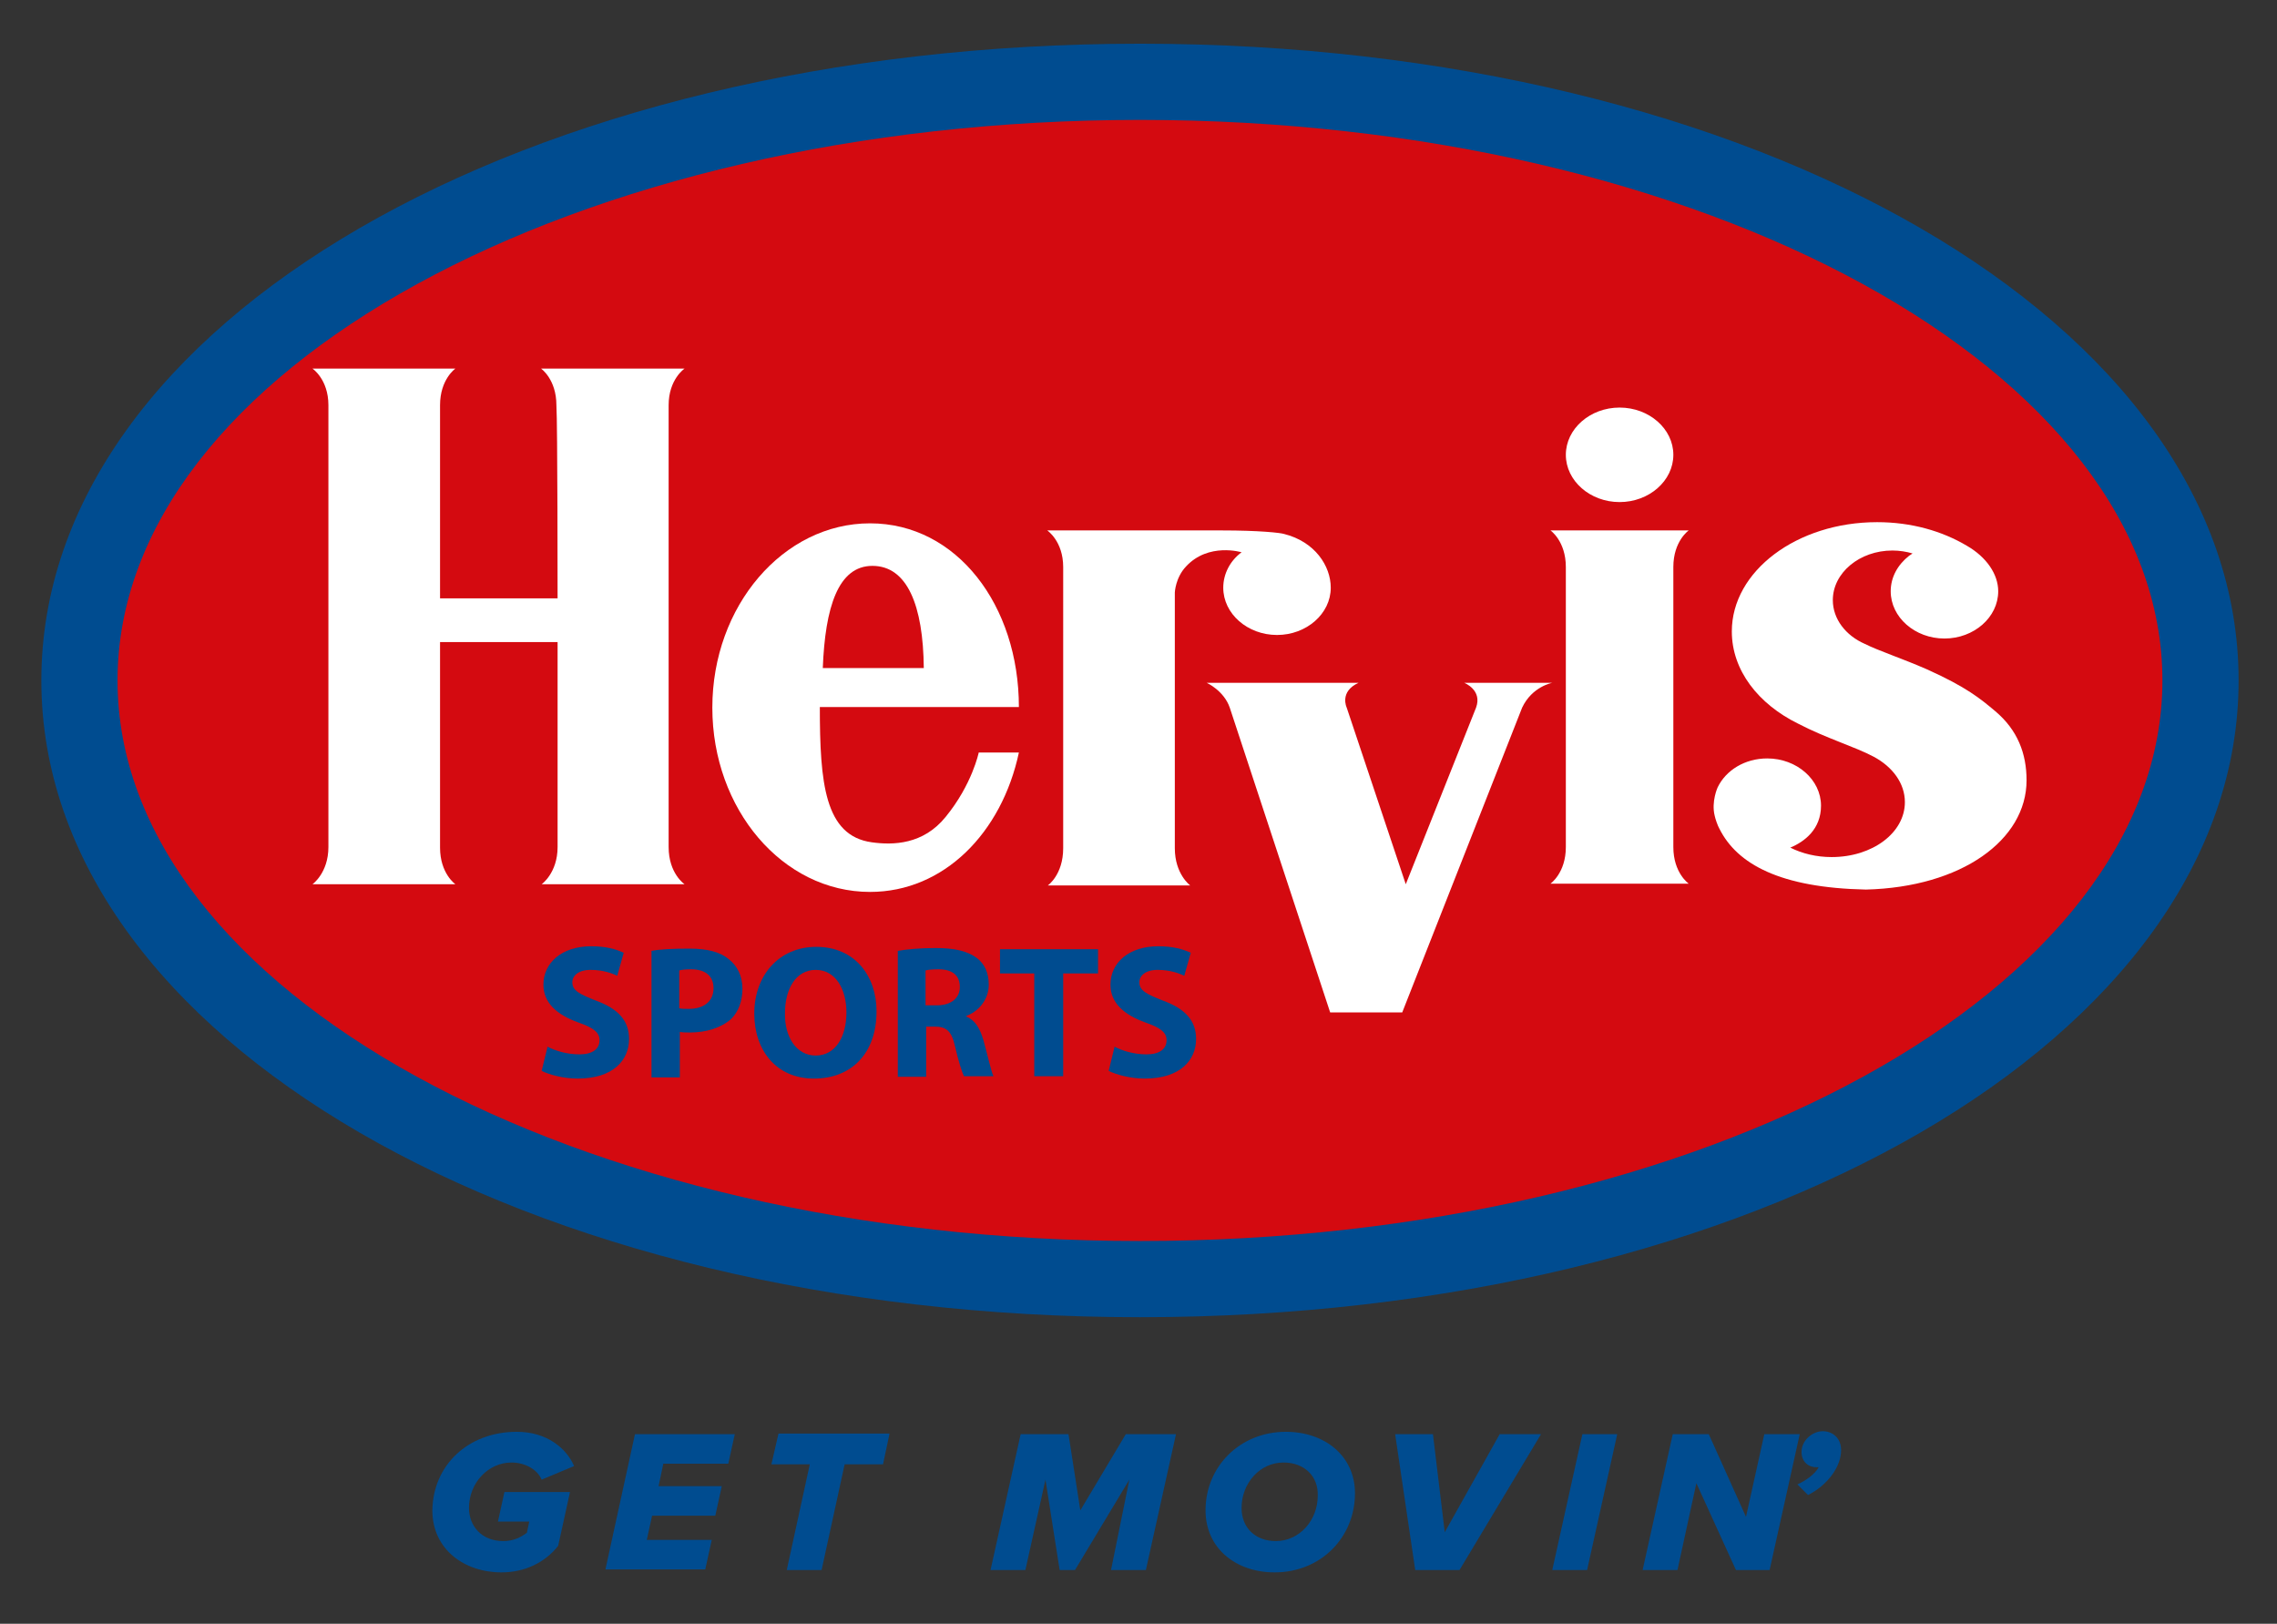 <?xml version="1.0" encoding="utf-8"?>
<!-- Generator: Adobe Illustrator 24.1.3, SVG Export Plug-In . SVG Version: 6.00 Build 0)  -->
<svg version="1.1" id="Ebene_1" xmlns="http://www.w3.org/2000/svg" xmlns:xlink="http://www.w3.org/1999/xlink" x="0px" y="0px"
	 width="385.5px" height="274.9px" viewBox="0 0 385.5 274.9" style="enable-background:new 0 0 385.5 274.9;" xml:space="preserve"
	>
<rect x="0" y="0" width="385.5" height="274.9" fill="#333333" stroke="none"/>
<style type="text/css">
	.st0{clip-path:url(#SVGID_2_);fill:#004C90;}
	.st1{clip-path:url(#SVGID_2_);fill:#D40A10;}
	.st2{clip-path:url(#SVGID_2_);fill:#FFFFFF;}
	.st3{fill:#004C90;}
	.st4{clip-path:url(#SVGID_4_);fill:#004C90;}
</style>
<g>
	<defs>
		<rect id="SVGID_1_" x="-302.1" y="-213.4" width="989.7" height="699.9"/>
	</defs>
	<clipPath id="SVGID_2_">
		<use xlink:href="#SVGID_1_"  style="overflow:visible;"/>
	</clipPath>
	<path class="st0" d="M19.9,115.2c0-52.4,77.5-94.9,173.1-94.9c95.6,0,173.1,42.5,173.1,94.9c0,52.4-77.5,94.9-173.1,94.9
		C97.4,210.1,19.9,167.6,19.9,115.2"/>
	<path class="st0" d="M193,223C88.7,223,7,175.6,7,115.2C7,54.7,88.7,7.4,193,7.4c104.3,0,186,47.3,186,107.8
		C379,175.6,297.3,223,193,223"/>
	<path class="st1" d="M19.9,115.2c0-52.4,77.5-94.9,173.1-94.9s173.1,42.5,173.1,94.9c0,52.4-77.5,94.9-173.1,94.9
		S19.9,167.6,19.9,115.2"/>
	<path class="st2" d="M94.4,101.3H74.5c0,0,0-29.9,0-32.7c0-4.4,2.6-6.2,2.6-6.2l-24.2,0c0,0,2.7,1.8,2.7,6.2v74.8
		c0,4.4-2.7,6.3-2.7,6.3l24.2,0c0,0-2.6-1.8-2.6-6.2c0-2.9,0-22.6,0-34.8h19.9v34.7c0,4.4-2.7,6.3-2.7,6.3h24.2c0,0-2.7-1.8-2.7-6.3
		V68.6c0-4.4,2.7-6.2,2.7-6.2l-24.3,0c0,0,2.6,1.8,2.6,6.2C94.4,71.5,94.4,101.3,94.4,101.3"/>
	<path class="st2" d="M138.8,119.7c0,12.8,0.8,21.8,8.8,22.9c3.6,0.5,8.7,0.4,12.5-4.3c4.5-5.5,5.6-10.9,5.6-10.9l6.8,0
		c-2.9,13.6-12.7,23.6-25.2,23.6c-14.8,0-26.7-14-26.7-31.2c0-17.2,12-31.2,26.7-31.2c14.7,0,25.2,13.9,25.2,31.1l0,0L138.8,119.7z"
		/>
	<path class="st1" d="M139.3,113.1c0.4-10.3,2.6-17.3,8.4-17.3c5.9,0,8.6,6.7,8.7,17.3L139.3,113.1z"/>
	<path class="st2" d="M206.9,89.8c6.3,0,9.9,0.4,10.5,0.6c5.2,1.3,7.9,5.4,7.9,9.1c0,4.4-4.1,8-9.1,8c-5,0-9.1-3.6-9.1-8
		c0-2.4,1.2-4.6,3.1-6c0,0-5.6-1.7-9.4,2.4c-1.8,1.9-1.9,4.4-1.9,4.4v43.3c0,4.4,2.6,6.3,2.6,6.3h-24.1c0,0,2.6-1.8,2.6-6.3V96
		c0-4.4-2.7-6.2-2.7-6.2L206.9,89.8z"/>
	<path class="st2" d="M238,149.7l11.9-29.9c1.1-3-2-4.2-2-4.2l14.9,0c0,0-3.4,0.6-5.1,4.2l-20.3,51.6h-12.2l-17-51.6
		c-1-2.9-3.9-4.2-3.9-4.2l25.7,0c-3.3,1.5-2,4.2-2,4.2L238,149.7z"/>
	<path class="st2" d="M285.9,89.8h-23.4c0,0,2.6,1.8,2.6,6.2v47.4c0,4.4-2.6,6.2-2.6,6.2h23.4c0,0-2.6-1.8-2.6-6.2V96
		C283.3,91.6,285.9,89.8,285.9,89.8"/>
	<path class="st2" d="M265.1,77c0-4.4,4.1-8,9.1-8c5,0,9.1,3.6,9.1,8c0,4.4-4.1,8-9.1,8C269.2,85,265.1,81.4,265.1,77"/>
	<path class="st2" d="M304.4,122.5c4.8,2.5,9.6,3.9,12.8,5.6c3.2,1.7,5.3,4.5,5.3,7.7c0,5.2-5.5,9.3-12.4,9.3c-2.6,0-5-0.6-7-1.6
		c2.4-1,5.2-3.1,5.2-7.1c0-4.4-4.1-8-9.1-8c-3.8,0-7,2-8.4,4.9c0,0-1.1,2.4-0.5,4.8c0.1,0.5,0.5,1.7,0.8,2.2c3,6,10.3,10,24.8,10.3
		c16.2-0.4,27.2-8.4,27.2-18.5c0-4.5-1.5-8.5-5.3-11.7c-2.5-2.1-4.9-4.1-11.6-7.1c-4.1-1.8-8.1-3.1-10.5-4.3
		c-3.2-1.4-5.4-4.2-5.4-7.4c0-4.6,4.5-8.4,10.1-8.4c1.2,0,2.4,0.2,3.4,0.5l-0.6,0.4c-1.9,1.5-3.1,3.6-3.1,6c0,4.4,4.1,8,9.1,8
		c5,0,9.1-3.6,9.1-8c0-2.9-2-5.8-5.3-7.7c-4.2-2.5-9.4-4-15.2-4c-13.6,0-24.6,8.3-24.6,18.5C293.2,113.5,297.7,119.2,304.4,122.5
		L304.4,122.5z"/>
	<path class="st0" d="M92.7,177.2c1.3,0.7,3.3,1.3,5.4,1.3c2.2,0,3.4-0.9,3.4-2.4c0-1.3-1-2.1-3.6-3c-3.6-1.3-5.9-3.3-5.9-6.4
		c0-3.7,3.1-6.5,8.1-6.5c2.5,0,4.2,0.5,5.5,1.1l-1.1,3.9c-0.8-0.4-2.4-1-4.5-1c-2.1,0-3.1,1-3.1,2.1c0,1.4,1.2,2,4,3.1
		c3.8,1.4,5.6,3.4,5.6,6.5c0,3.6-2.7,6.7-8.7,6.7c-2.5,0-4.9-0.7-6.1-1.3L92.7,177.2z"/>
	<path class="st0" d="M115,170.7c0.4,0.1,0.9,0.1,1.6,0.1c2.6,0,4.2-1.3,4.2-3.5c0-2-1.3-3.2-3.8-3.2c-1,0-1.7,0.1-2,0.2V170.7z
		 M110.2,161c1.5-0.3,3.6-0.4,6.6-0.4c3,0,5.2,0.6,6.6,1.8c1.4,1.1,2.3,2.8,2.3,5c0,2.1-0.7,3.9-1.9,5.1c-1.7,1.5-4.2,2.3-7,2.3
		c-0.6,0-1.2,0-1.7-0.1v7.7h-4.8V161z"/>
	<path class="st0" d="M138.1,178.7c3.3,0,5.2-3.1,5.2-7.3c0-3.9-1.8-7.2-5.2-7.2c-3.4,0-5.2,3.3-5.2,7.3
		C132.8,175.5,134.8,178.7,138.1,178.7L138.1,178.7z M137.8,182.6c-6.4,0-10.1-4.8-10.1-11c0-6.5,4.2-11.3,10.5-11.3
		c6.6,0,10.2,5,10.2,10.9C148.4,178.3,144.2,182.6,137.8,182.6L137.8,182.6z"/>
	<path class="st0" d="M156.7,170.2h1.9c2.4,0,3.9-1.2,3.9-3.1c0-2-1.3-3-3.6-3c-1.2,0-1.9,0.1-2.2,0.2V170.2z M151.9,161
		c1.6-0.3,3.9-0.5,6.5-0.5c3.2,0,5.4,0.5,7,1.7c1.3,1,2,2.5,2,4.5c0,2.7-1.9,4.6-3.8,5.3v0.1c1.5,0.6,2.3,2,2.9,4
		c0.7,2.5,1.3,5.3,1.7,6.1h-5c-0.3-0.6-0.9-2.4-1.5-5c-0.6-2.7-1.5-3.4-3.5-3.4h-1.4v8.5h-4.8V161z"/>
</g>
<polygon class="st3" points="175.1,164.8 169.3,164.8 169.3,160.7 185.9,160.7 185.9,164.8 180,164.8 180,182.2 175.1,182.2 "/>
<g>
	<defs>
		<rect id="SVGID_3_" x="-302.1" y="-213.4" width="989.7" height="699.9"/>
	</defs>
	<clipPath id="SVGID_4_">
		<use xlink:href="#SVGID_3_"  style="overflow:visible;"/>
	</clipPath>
	<path class="st4" d="M188.7,177.2c1.3,0.7,3.3,1.3,5.4,1.3c2.2,0,3.4-0.9,3.4-2.4c0-1.3-1-2.1-3.6-3c-3.6-1.3-5.9-3.3-5.9-6.4
		c0-3.7,3.1-6.5,8.1-6.5c2.5,0,4.2,0.5,5.5,1.1l-1.1,3.9c-0.8-0.4-2.4-1-4.5-1c-2.1,0-3.1,1-3.1,2.1c0,1.4,1.2,2,4,3.1
		c3.8,1.4,5.6,3.4,5.6,6.5c0,3.6-2.7,6.7-8.7,6.7c-2.5,0-4.9-0.7-6.1-1.3L188.7,177.2z"/>
</g>
<g>
	<path class="st3" d="M87.5,242.4c5.1,0,8.4,2.8,9.7,5.8l-5.5,2.3c-0.7-1.7-2.8-2.9-5.1-2.9c-3.9,0-7.2,3.4-7.2,7.7
		c0,3,2.1,5.6,5.8,5.6c1.7,0,2.9-0.6,4-1.4l0.4-1.9h-5.3l1.1-5h11.1l-2,9.1c-2.2,2.8-5.6,4.5-9.6,4.5c-6.3,0-11.7-3.9-11.7-10.5
		C73.3,248.1,79.2,242.4,87.5,242.4z"/>
	<path class="st3" d="M107.5,242.8h16.9l-1.1,5h-11l-0.8,3.8h10.7l-1.1,5h-10.7l-0.9,4.1h11l-1.1,5h-16.9L107.5,242.8z"/>
	<path class="st3" d="M137.1,247.9h-6.5l1.2-5.2h18.8l-1.1,5.2H143l-3.9,17.9h-5.9L137.1,247.9z"/>
	<path class="st3" d="M191.2,250.5l-9.2,15.3h-2.6l-2.4-15.3l-3.4,15.3h-5.9l5.1-23h8.1l2,12.9l7.7-12.9h8.5l-5.1,23h-5.9
		L191.2,250.5z"/>
	<path class="st3" d="M217.7,242.4c6.6,0,11.7,4.1,11.7,10.4c0,7.5-5.8,13.4-13.6,13.4c-6.6,0-11.7-4.1-11.7-10.5
		C204.1,248.3,209.9,242.4,217.7,242.4z M217.3,247.6c-4,0-7.1,3.5-7.1,7.7c0,3.4,2.4,5.6,5.8,5.6c4,0,7.1-3.5,7.1-7.7
		C223.2,249.9,220.8,247.6,217.3,247.6z"/>
	<path class="st3" d="M236.2,242.8h6.4l2,16.6l9.3-16.6h7l-13.8,23h-7.5L236.2,242.8z"/>
	<path class="st3" d="M267.9,242.8h5.9l-5.1,23h-5.9L267.9,242.8z"/>
	<path class="st3" d="M287.2,251.1l-3.2,14.7h-5.9l5.1-23h6.1l6.3,14l3.1-14h6l-5.1,23h-5.7L287.2,251.1z"/>
	<path class="st3" d="M304.3,251.3c1.2-0.5,3-1.7,3.6-2.9c-0.1,0-0.3,0-0.4,0c-1.3,0-2.5-0.9-2.5-2.6c0-1.9,1.8-3.5,3.6-3.5
		c1.6,0,3.1,1.1,3.1,3.2c0,2.9-2.4,6-5.6,7.6L304.3,251.3z"/>
</g>
</svg>
